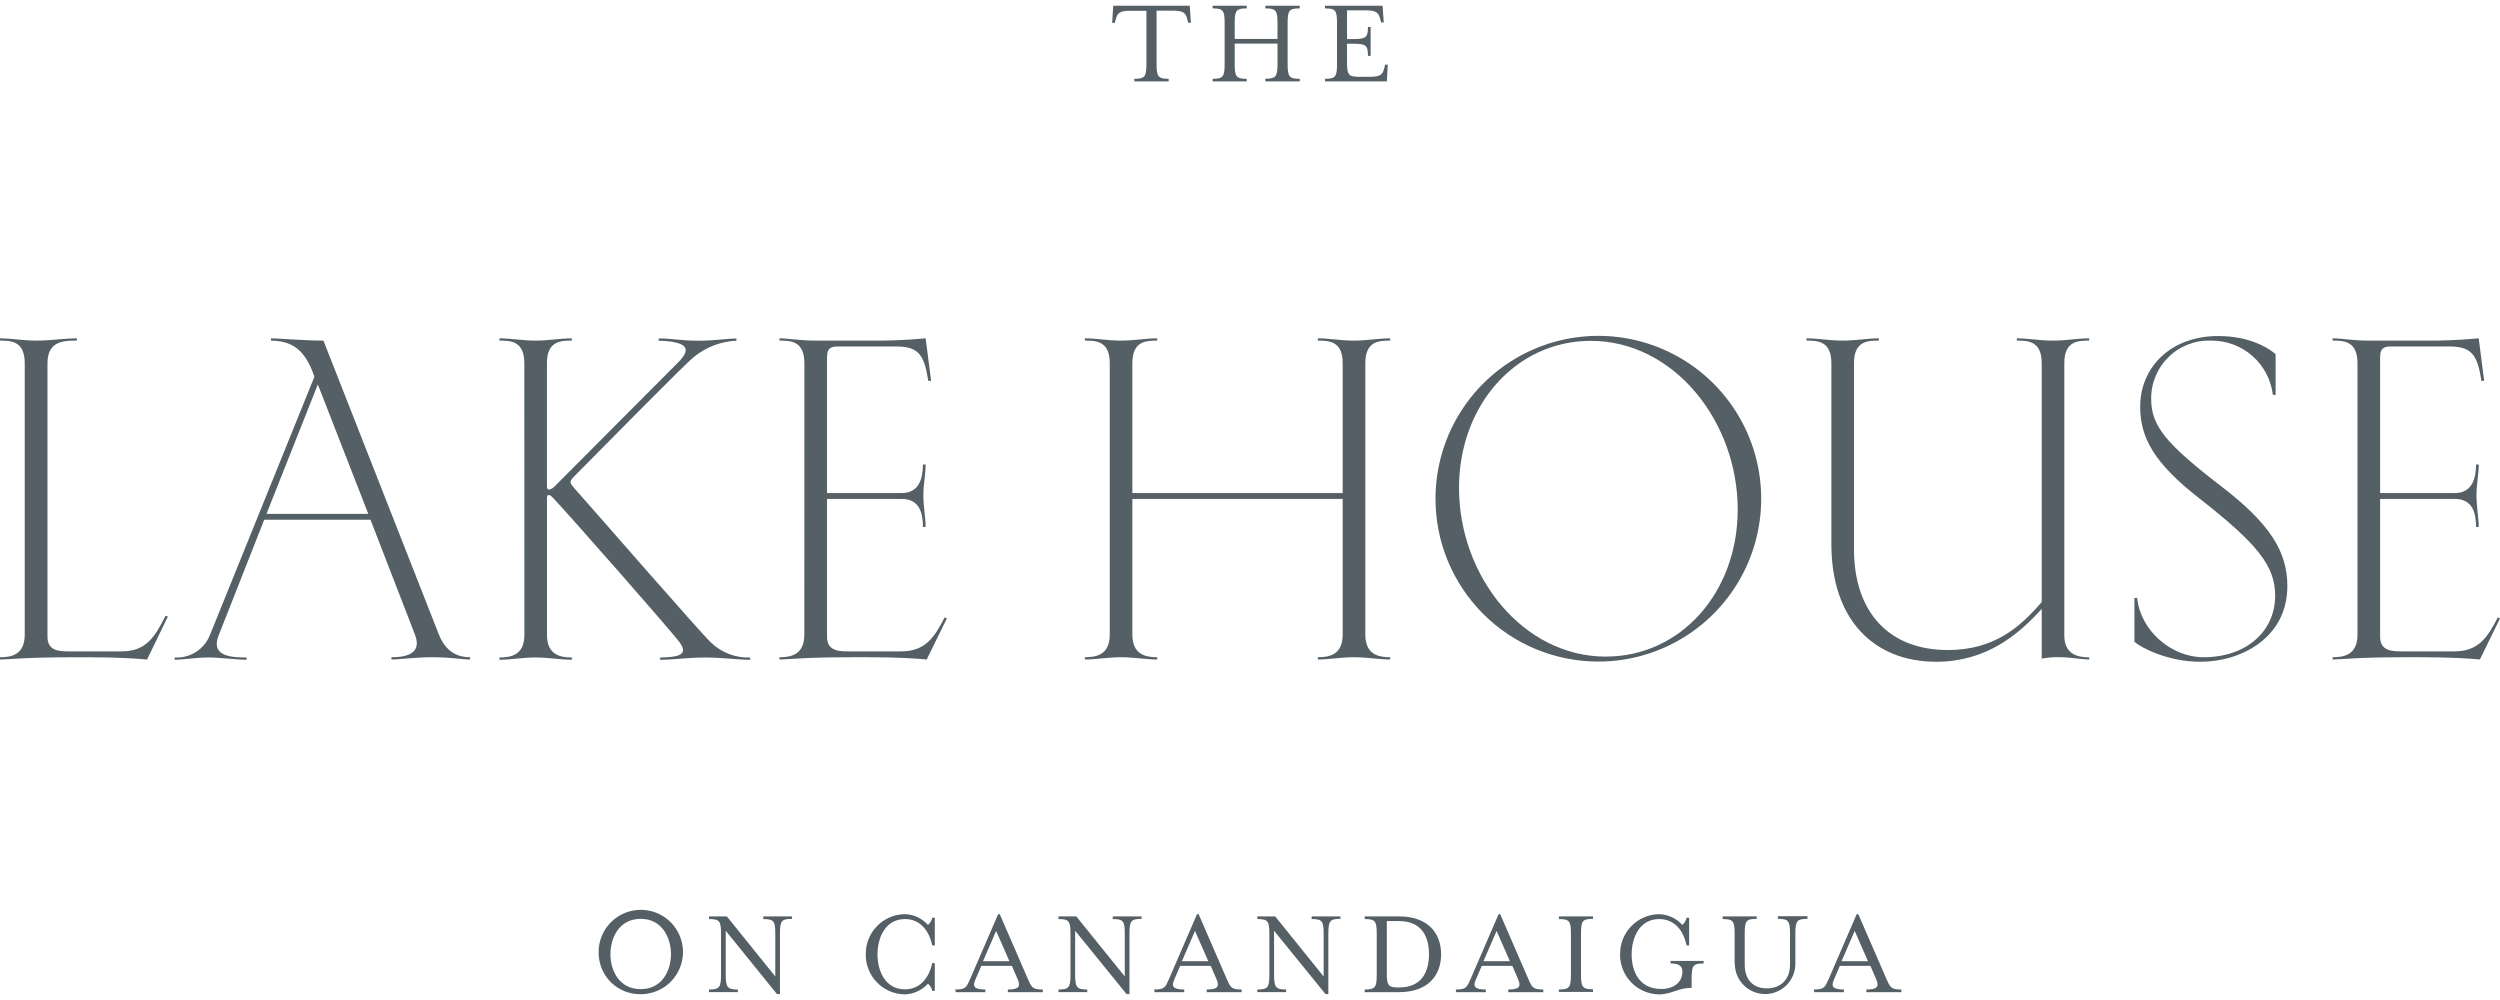 <svg width="120" height="48" viewBox="0 0 120 48" fill="none" xmlns="http://www.w3.org/2000/svg">
<g clip-path="url(#clip0_3070_3936)">
<path d="M-5.94174e-05 16.349V16.24C0.564 16.24 1.085 16.349 1.736 16.349C2.463 16.349 3.061 16.24 3.69 16.24V16.349C3.039 16.349 2.279 16.371 2.279 17.434V30.571C2.279 31.266 2.886 31.266 3.342 31.266H5.841C7.035 31.266 7.449 30.54 7.948 29.552L8.057 29.595L7.059 31.658C6.604 31.615 5.734 31.549 4.235 31.549H3.509C1.121 31.549 0.426 31.658 -0.007 31.658V31.549C0.535 31.549 1.187 31.44 1.187 30.465V17.434C1.187 16.371 0.535 16.349 -0.007 16.349" fill="#555F66"/>
<path d="M17.784 24.948H12.682L10.488 30.518C10.098 31.518 11.139 31.559 11.834 31.559V31.668C11.335 31.668 10.597 31.559 9.989 31.559C9.381 31.559 8.817 31.668 8.384 31.668V31.559C8.745 31.581 9.103 31.487 9.408 31.293C9.712 31.098 9.947 30.811 10.079 30.474L15.091 18.085C14.607 16.632 13.881 16.371 13.006 16.349V16.24C13.44 16.24 14.505 16.349 15.525 16.349L21.068 30.462C21.46 31.431 22.131 31.547 22.567 31.547V31.656C22.133 31.656 21.698 31.547 20.765 31.547C19.896 31.547 19.244 31.656 18.789 31.656V31.547C19.332 31.547 20.31 31.46 19.918 30.462L17.784 24.948ZM17.678 24.665L15.256 18.453L12.791 24.665H17.678Z" fill="#555F66"/>
<path d="M25.168 17.434C25.168 16.371 24.516 16.349 23.974 16.349V16.24C24.538 16.24 25.059 16.349 25.71 16.349C26.361 16.349 26.882 16.24 27.446 16.24V16.349C26.904 16.349 26.253 16.371 26.253 17.434V23.28C26.253 23.41 26.253 23.497 26.361 23.497C26.463 23.477 26.555 23.424 26.623 23.345L32.551 17.395C33.137 16.809 33.137 16.397 31.616 16.354V16.245C32.311 16.245 32.636 16.354 33.527 16.354C34.287 16.354 34.98 16.245 35.35 16.245V16.354C34.614 16.387 33.907 16.654 33.331 17.114C32.876 17.468 29.272 21.146 27.606 22.82C27.432 22.994 27.388 23.062 27.388 23.125C27.388 23.188 27.388 23.234 27.563 23.43C28.8 24.82 33.534 30.271 34.12 30.835C34.37 31.077 34.666 31.266 34.99 31.391C35.315 31.516 35.662 31.574 36.009 31.561V31.67C35.38 31.67 34.75 31.561 33.815 31.561C32.989 31.561 32.338 31.67 31.687 31.67V31.561C32.534 31.54 33.098 31.453 32.599 30.801C32.057 30.106 27.563 24.989 26.584 23.938C26.475 23.829 26.432 23.764 26.342 23.764C26.253 23.764 26.255 23.851 26.255 23.916V30.474C26.255 31.443 26.906 31.559 27.449 31.559V31.668C26.884 31.668 26.364 31.559 25.712 31.559C25.061 31.559 24.54 31.668 23.976 31.668V31.559C24.519 31.559 25.17 31.45 25.17 30.474L25.168 17.434Z" fill="#555F66"/>
<path d="M38.61 17.434C38.61 16.371 37.959 16.349 37.416 16.349V16.24C37.828 16.24 38.373 16.349 39.152 16.349H41.651C42.58 16.363 43.508 16.326 44.431 16.24L44.693 18.281H44.557C44.361 17 44.073 16.63 42.993 16.63H40.218C39.85 16.63 39.697 16.739 39.697 17.151V23.667H43.281C44.129 23.667 44.301 22.941 44.301 22.299H44.431C44.431 22.732 44.322 23.267 44.322 23.752C44.322 24.36 44.431 24.858 44.431 25.294H44.301C44.301 24.643 44.148 23.948 43.281 23.948H39.697V30.571C39.697 31.266 40.305 31.266 40.76 31.266H43.257C44.429 31.266 44.862 30.571 45.342 29.636L45.451 29.68L44.482 31.656C44.027 31.612 43.158 31.547 41.659 31.547H40.932C38.545 31.547 37.85 31.656 37.414 31.656V31.547C37.956 31.547 38.608 31.438 38.608 30.462L38.61 17.434Z" fill="#555F66"/>
<path d="M54.353 23.667H64.448V17.434C64.448 16.371 63.797 16.349 63.255 16.349V16.24C63.819 16.24 64.34 16.349 64.991 16.349C65.642 16.349 66.163 16.24 66.73 16.24V16.349C66.187 16.349 65.536 16.371 65.536 17.434V30.462C65.536 31.431 66.187 31.547 66.73 31.547V31.656C66.165 31.656 65.642 31.547 64.991 31.547C64.34 31.547 63.819 31.656 63.255 31.656V31.547C63.797 31.547 64.448 31.438 64.448 30.462V23.948H54.353V30.462C54.353 31.431 55.004 31.547 55.547 31.547V31.656C54.982 31.656 54.462 31.547 53.81 31.547C53.159 31.547 52.638 31.656 52.074 31.656V31.547C52.617 31.547 53.268 31.438 53.268 30.462V17.434C53.268 16.371 52.617 16.349 52.074 16.349V16.24C52.638 16.24 53.159 16.349 53.81 16.349C54.462 16.349 54.982 16.24 55.547 16.24V16.349C55.004 16.349 54.353 16.371 54.353 17.434V23.667Z" fill="#555F66"/>
<path d="M68.904 23.948C68.902 22.401 69.359 20.889 70.217 19.602C71.075 18.316 72.295 17.312 73.723 16.719C75.151 16.126 76.723 15.97 78.24 16.27C79.757 16.571 81.151 17.315 82.245 18.407C83.339 19.5 84.085 20.893 84.387 22.41C84.689 23.926 84.535 25.498 83.944 26.927C83.353 28.356 82.351 29.578 81.065 30.437C79.779 31.297 78.268 31.755 76.721 31.755C75.694 31.756 74.678 31.554 73.729 31.162C72.78 30.769 71.918 30.193 71.192 29.467C70.466 28.741 69.891 27.879 69.498 26.93C69.105 25.982 68.903 24.965 68.904 23.938M77.092 31.515C80.654 31.515 83.41 28.455 83.41 24.459C83.41 20.226 80.349 16.361 76.353 16.361C72.791 16.361 70.033 19.422 70.033 23.418C70.033 27.651 73.094 31.518 77.089 31.518" fill="#555F66"/>
<path d="M100.281 31.547V31.656C99.954 31.656 99.368 31.547 98.913 31.547C98.608 31.536 98.302 31.558 98.002 31.612V29.225C96.917 30.435 95.353 31.765 92.943 31.765C89.926 31.765 87.906 29.724 87.906 26.12V17.434C87.906 16.371 87.255 16.349 86.713 16.349V16.24C87.277 16.24 87.797 16.349 88.449 16.349C89.1 16.349 89.621 16.24 90.185 16.24V16.349C89.643 16.349 88.991 16.371 88.991 17.434V26.357C88.991 29.418 90.706 31.201 93.486 31.201C95.68 31.201 96.917 30.159 98.002 28.898V17.434C98.002 16.371 97.351 16.349 96.808 16.349V16.24C97.373 16.24 97.893 16.349 98.545 16.349C99.196 16.349 99.717 16.24 100.281 16.24V16.349C99.738 16.349 99.087 16.371 99.087 17.434V30.511C99.087 31.479 99.847 31.552 100.281 31.552" fill="#555F66"/>
<path d="M106.492 16.131C107.904 16.131 108.836 16.652 109.229 17V18.955H109.098C109.012 18.233 108.663 17.569 108.118 17.088C107.573 16.608 106.87 16.345 106.144 16.349C105.766 16.334 105.39 16.395 105.038 16.53C104.685 16.665 104.364 16.87 104.094 17.134C103.824 17.397 103.61 17.713 103.466 18.062C103.322 18.411 103.251 18.786 103.257 19.163C103.257 20.444 103.983 21.313 106.579 23.311C108.967 25.135 109.793 26.481 109.793 28.133C109.793 30.629 107.555 31.765 105.623 31.765C104.059 31.765 102.777 31.092 102.453 30.808V28.702H102.584C102.736 30.244 104.192 31.547 105.775 31.547C107.817 31.547 109.207 30.31 109.207 28.595C109.207 27.183 108.403 26.142 105.574 23.926C103.337 22.19 102.729 20.953 102.729 19.519C102.729 17.674 104.141 16.129 106.485 16.129" fill="#555F66"/>
<path d="M113.159 17.434C113.159 16.371 112.508 16.349 111.965 16.349V16.24C112.377 16.24 112.922 16.349 113.701 16.349H116.198C117.126 16.363 118.054 16.326 118.978 16.24L119.24 18.281H119.109C118.913 17 118.624 16.63 117.544 16.63H114.767C114.396 16.63 114.246 16.739 114.246 17.151V23.667H117.83C118.678 23.667 118.85 22.941 118.85 22.299H118.98C118.98 22.732 118.871 23.267 118.871 23.752C118.871 24.36 118.98 24.858 118.98 25.294H118.85C118.85 24.643 118.697 23.948 117.83 23.948H114.246V30.571C114.246 31.266 114.854 31.266 115.312 31.266H117.808C118.98 31.266 119.416 30.571 119.893 29.636L120.002 29.68L119.034 31.656C118.578 31.612 117.709 31.547 116.21 31.547H115.484C113.096 31.547 112.401 31.656 111.965 31.656V31.547C112.508 31.547 113.159 31.438 113.159 30.462V17.434Z" fill="#555F66"/>
<path d="M54.447 3.783C54.951 3.783 55.028 3.679 55.028 3.074V0.517H54.244C53.687 0.517 53.626 0.657 53.542 0.977L53.513 1.098H53.384L53.435 0.274H57.109L57.162 1.093H57.036L57.004 0.972C56.92 0.65 56.859 0.512 56.302 0.512H55.515V3.074C55.515 3.679 55.593 3.783 56.096 3.783V3.907H54.447V3.783Z" fill="#555F66"/>
<path d="M58.206 3.783C58.709 3.783 58.782 3.679 58.782 3.074V1.105C58.782 0.5 58.709 0.403 58.206 0.403V0.274H59.843V0.403C59.339 0.403 59.266 0.5 59.266 1.105V1.868H61.32V1.105C61.32 0.5 61.24 0.403 60.739 0.403V0.274H62.388V0.403C61.879 0.403 61.806 0.5 61.806 1.105V3.074C61.806 3.679 61.879 3.783 62.388 3.783V3.907H60.739V3.778C61.242 3.778 61.32 3.674 61.32 3.069V2.093H59.266V3.074C59.266 3.679 59.339 3.783 59.843 3.783V3.907H58.206V3.783Z" fill="#555F66"/>
<path d="M63.601 3.783C64.105 3.783 64.177 3.679 64.177 3.074V1.105C64.177 0.5 64.105 0.403 63.601 0.403V0.274H66.364L66.42 1.074H66.291L66.262 0.952C66.177 0.638 66.117 0.497 65.56 0.497H64.657V1.875H64.959C65.565 1.875 65.662 1.802 65.662 1.294H65.79V2.681H65.662C65.662 2.173 65.565 2.1 64.959 2.1H64.657V2.984C64.657 3.59 64.729 3.686 65.233 3.686H65.754C66.311 3.686 66.378 3.546 66.456 3.226L66.487 3.105H66.613L66.57 3.907H63.601V3.783Z" fill="#555F66"/>
<path d="M28.737 45.8C28.716 45.396 28.817 44.995 29.026 44.649C29.236 44.303 29.544 44.027 29.912 43.858C30.279 43.688 30.689 43.633 31.089 43.699C31.488 43.765 31.858 43.949 32.152 44.228C32.446 44.506 32.649 44.866 32.736 45.261C32.823 45.657 32.789 46.069 32.64 46.445C32.49 46.821 32.231 47.144 31.896 47.371C31.561 47.598 31.166 47.72 30.762 47.721C30.239 47.733 29.733 47.537 29.354 47.178C28.975 46.818 28.753 46.323 28.737 45.8ZM32.207 45.8C32.207 45.05 31.808 44.105 30.754 44.105C29.701 44.105 29.301 45.038 29.301 45.8C29.301 46.563 29.701 47.479 30.754 47.479C31.808 47.479 32.207 46.551 32.207 45.8Z" fill="#555F66"/>
<path d="M34.835 44.677V46.786C34.835 47.392 34.914 47.496 35.416 47.496V47.622H34.033V47.496C34.537 47.496 34.609 47.392 34.609 46.786V44.817C34.609 44.212 34.537 44.115 34.033 44.115V43.987H34.888L37.215 46.871V44.817C37.215 44.212 37.142 44.115 36.639 44.115V43.987H38.019V44.105C37.515 44.105 37.438 44.202 37.438 44.808V47.714H37.293L34.835 44.677Z" fill="#555F66"/>
<path d="M41.557 45.8C41.551 45.3 41.743 44.817 42.092 44.458C42.44 44.098 42.916 43.89 43.417 43.88C43.63 43.884 43.84 43.932 44.034 44.02C44.227 44.109 44.401 44.237 44.543 44.396C44.648 44.307 44.721 44.185 44.749 44.05H44.87V45.382H44.749C44.579 44.594 44.112 44.115 43.441 44.115C42.472 44.115 42.119 45.047 42.119 45.81C42.119 46.573 42.47 47.488 43.441 47.488C44.114 47.488 44.579 47.004 44.749 46.227H44.87V47.561H44.749C44.721 47.426 44.648 47.304 44.543 47.215C44.4 47.373 44.227 47.5 44.033 47.588C43.839 47.677 43.63 47.725 43.417 47.73C42.916 47.72 42.44 47.513 42.092 47.153C41.743 46.794 41.551 46.311 41.557 45.81" fill="#555F66"/>
<path d="M45.851 47.496C46.359 47.496 46.391 47.392 46.577 46.968L47.909 43.883H47.989L49.328 46.968C49.517 47.392 49.546 47.496 50.054 47.496V47.624H48.376V47.496C48.88 47.496 48.994 47.37 48.861 47.035L48.57 46.362H47.103L46.812 47.035C46.667 47.362 46.781 47.496 47.296 47.496V47.624H45.877L45.851 47.496ZM48.451 46.137L47.815 44.684L47.185 46.137H48.451Z" fill="#555F66"/>
<path d="M51.607 44.677V46.786C51.607 47.392 51.687 47.496 52.188 47.496V47.622H50.807V47.496C51.311 47.496 51.384 47.392 51.384 46.786V44.817C51.384 44.212 51.311 44.115 50.807 44.115V43.987H51.662L53.989 46.871V44.817C53.989 44.212 53.917 44.115 53.413 44.115V43.987H54.796V44.105C54.292 44.105 54.215 44.202 54.215 44.808V47.714H54.074L51.607 44.677Z" fill="#555F66"/>
<path d="M55.397 47.496C55.905 47.496 55.937 47.392 56.123 46.968L57.455 43.883H57.535L58.874 46.968C59.063 47.392 59.092 47.496 59.6 47.496V47.624H57.922V47.496C58.426 47.496 58.54 47.37 58.407 47.035L58.116 46.362H56.648L56.358 47.035C56.213 47.362 56.329 47.496 56.842 47.496V47.624H55.423L55.397 47.496ZM57.997 46.137L57.36 44.684L56.731 46.137H57.997Z" fill="#555F66"/>
<path d="M61.155 44.677V46.786C61.155 47.392 61.233 47.496 61.736 47.496V47.622H60.353V47.496C60.857 47.496 60.93 47.392 60.93 46.786V44.817C60.93 44.212 60.857 44.115 60.353 44.115V43.987H61.208L63.535 46.871V44.817C63.535 44.212 63.463 44.115 62.959 44.115V43.987H64.342V44.105C63.838 44.105 63.761 44.202 63.761 44.808V47.714H63.623L61.155 44.677Z" fill="#555F66"/>
<path d="M65.507 47.496C66.01 47.496 66.083 47.392 66.083 46.786V44.817C66.083 44.212 66.01 44.115 65.507 44.115V43.987H67.149C68.56 43.987 69.173 44.805 69.173 45.805C69.173 46.806 68.56 47.624 67.149 47.624H65.507V47.496ZM67.156 47.399C68.338 47.399 68.592 46.515 68.592 45.805C68.592 45.096 68.338 44.212 67.156 44.212H66.567V46.697C66.567 47.302 66.633 47.399 67.132 47.399H67.156Z" fill="#555F66"/>
<path d="M69.873 47.496C70.381 47.496 70.413 47.392 70.599 46.968L71.931 43.883H72.011L73.35 46.968C73.537 47.392 73.568 47.496 74.077 47.496V47.624H72.398V47.496C72.902 47.496 73.016 47.37 72.883 47.035L72.592 46.362H71.125L70.834 47.035C70.689 47.362 70.805 47.496 71.319 47.496V47.624H69.899L69.873 47.496ZM72.474 46.137L71.837 44.684L71.207 46.137H72.474Z" fill="#555F66"/>
<path d="M74.827 47.496C75.331 47.496 75.404 47.392 75.404 46.786V44.817C75.404 44.212 75.331 44.115 74.827 44.115V43.987H76.464V44.105C75.961 44.105 75.888 44.202 75.888 44.808V46.776C75.888 47.382 75.961 47.486 76.464 47.486V47.614H74.827V47.496Z" fill="#555F66"/>
<path d="M77.765 45.8C77.759 45.3 77.951 44.817 78.299 44.458C78.648 44.098 79.124 43.89 79.624 43.88C79.838 43.884 80.048 43.932 80.241 44.02C80.435 44.109 80.609 44.237 80.751 44.396C80.856 44.307 80.928 44.185 80.956 44.05H81.078V45.382H80.956C80.794 44.594 80.32 44.115 79.641 44.115C78.673 44.115 78.319 45.047 78.319 45.81C78.319 46.573 78.634 47.471 79.755 47.471C80.283 47.471 80.755 47.188 80.755 46.641C80.755 46.379 80.605 46.246 80.186 46.246V46.125H81.775V46.246C81.271 46.246 81.199 46.35 81.199 46.956V47.416C80.525 47.416 80.254 47.73 79.622 47.73C79.121 47.72 78.645 47.513 78.297 47.153C77.949 46.794 77.757 46.311 77.762 45.81" fill="#555F66"/>
<path d="M83.262 46.27V44.817C83.262 44.212 83.189 44.115 82.686 44.115V43.987H84.323V44.105C83.819 44.105 83.746 44.202 83.746 44.808V46.292C83.746 47.079 84.201 47.442 84.807 47.442C85.412 47.442 85.921 47.079 85.921 46.292V44.808C85.921 44.202 85.841 44.105 85.34 44.105V43.977H86.759V44.105C86.255 44.105 86.177 44.202 86.177 44.808V46.261C86.177 46.646 86.024 47.016 85.752 47.288C85.479 47.56 85.11 47.714 84.725 47.714C84.339 47.714 83.97 47.56 83.697 47.288C83.425 47.016 83.272 46.646 83.272 46.261" fill="#555F66"/>
<path d="M87.061 47.496C87.57 47.496 87.601 47.392 87.788 46.968L89.12 43.883H89.2L90.539 46.968C90.728 47.392 90.757 47.496 91.265 47.496V47.624H89.587V47.496C90.091 47.496 90.204 47.37 90.071 47.035L89.781 46.362H88.313L88.023 47.035C87.877 47.362 87.991 47.496 88.507 47.496V47.624H87.088L87.061 47.496ZM89.662 46.137L89.025 44.684L88.396 46.137H89.662Z" fill="#555F66"/>
</g>
<defs>
<clipPath id="clip0_3070_3936">
<rect width="120" height="47.452" fill="white" transform="translate(0 0.274)"/>
</clipPath>
</defs>
</svg>
